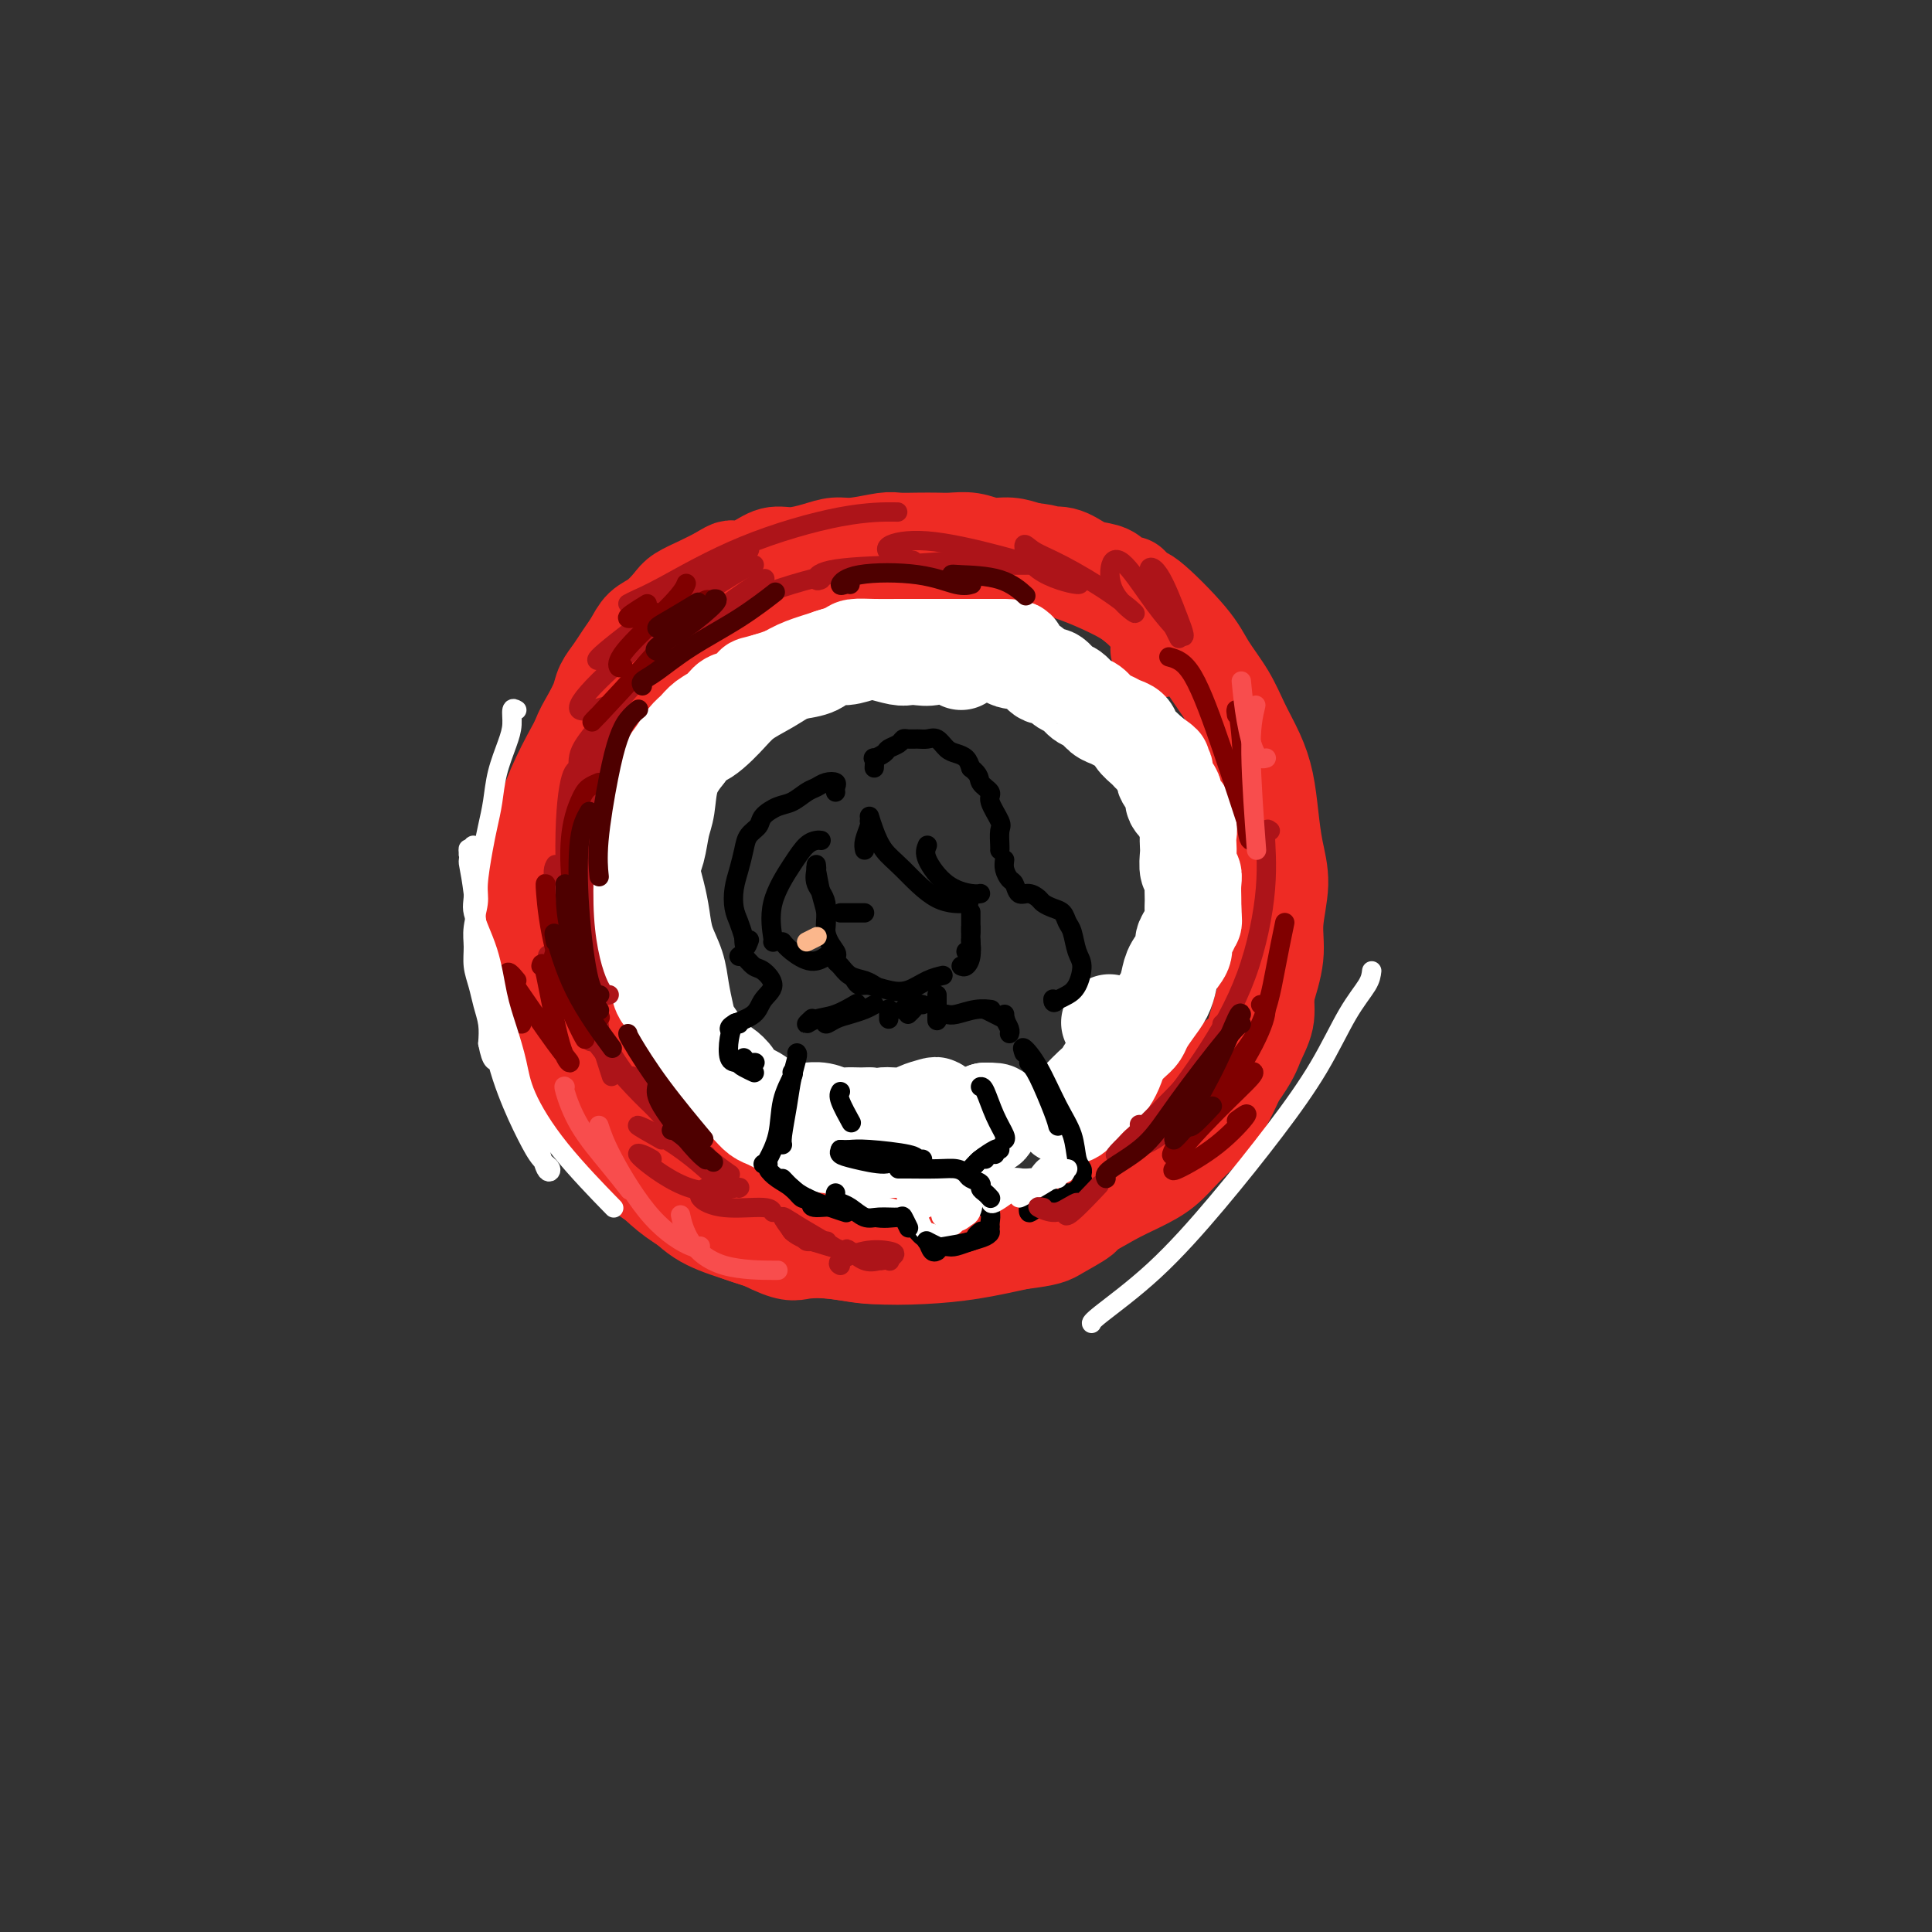 <svg viewBox='0 0 400 400' version='1.1' xmlns='http://www.w3.org/2000/svg' xmlns:xlink='http://www.w3.org/1999/xlink'><rect x="0" y="0" width="400" height="400" fill="#333333" stroke="none"/><g fill='none' stroke='rgb(238,43,36)' stroke-width='20' stroke-linecap='round' stroke-linejoin='round'><path d='M152,127c-0.804,-0.105 -1.608,-0.210 -2,0c-0.392,0.210 -0.373,0.734 -1,1c-0.627,0.266 -1.900,0.272 -3,1c-1.100,0.728 -2.027,2.178 -3,3c-0.973,0.822 -1.993,1.016 -3,2c-1.007,0.984 -2.001,2.757 -3,4c-0.999,1.243 -2.001,1.955 -3,3c-0.999,1.045 -1.993,2.424 -3,4c-1.007,1.576 -2.025,3.348 -3,5c-0.975,1.652 -1.908,3.185 -3,5c-1.092,1.815 -2.345,3.912 -3,6c-0.655,2.088 -0.712,4.168 -1,6c-0.288,1.832 -0.808,3.416 -1,5c-0.192,1.584 -0.055,3.167 0,5c0.055,1.833 0.027,3.917 0,6'/><path d='M120,183c-0.783,4.933 -0.240,3.267 0,4c0.240,0.733 0.177,3.866 0,6c-0.177,2.134 -0.468,3.269 0,5c0.468,1.731 1.696,4.057 2,6c0.304,1.943 -0.316,3.504 0,5c0.316,1.496 1.569,2.927 2,4c0.431,1.073 0.039,1.787 0,2c-0.039,0.213 0.274,-0.074 0,-1c-0.274,-0.926 -1.135,-2.490 -2,-4c-0.865,-1.510 -1.734,-2.966 -2,-5c-0.266,-2.034 0.072,-4.647 0,-7c-0.072,-2.353 -0.556,-4.445 -1,-7c-0.444,-2.555 -0.850,-5.572 -1,-8c-0.150,-2.428 -0.043,-4.265 0,-6c0.043,-1.735 0.021,-3.367 0,-5'/><path d='M118,172c-0.239,-5.827 0.162,-3.895 0,-4c-0.162,-0.105 -0.888,-2.247 -1,-4c-0.112,-1.753 0.389,-3.116 1,-5c0.611,-1.884 1.333,-4.289 2,-6c0.667,-1.711 1.281,-2.726 2,-4c0.719,-1.274 1.544,-2.805 2,-4c0.456,-1.195 0.544,-2.053 1,-3c0.456,-0.947 1.279,-1.982 2,-3c0.721,-1.018 1.338,-2.020 2,-3c0.662,-0.980 1.369,-1.939 2,-3c0.631,-1.061 1.186,-2.224 2,-3c0.814,-0.776 1.887,-1.167 3,-2c1.113,-0.833 2.268,-2.110 3,-3c0.732,-0.890 1.043,-1.393 2,-2c0.957,-0.607 2.559,-1.316 4,-2c1.441,-0.684 2.720,-1.342 4,-2'/><path d='M149,119c2.964,-1.901 2.375,-1.153 3,-1c0.625,0.153 2.463,-0.289 4,-1c1.537,-0.711 2.771,-1.692 4,-2c1.229,-0.308 2.451,0.057 4,0c1.549,-0.057 3.425,-0.537 5,-1c1.575,-0.463 2.850,-0.909 4,-1c1.150,-0.091 2.174,0.172 4,0c1.826,-0.172 4.455,-0.778 6,-1c1.545,-0.222 2.005,-0.061 3,0c0.995,0.061 2.523,0.020 4,0c1.477,-0.020 2.901,-0.020 4,0c1.099,0.020 1.872,0.061 3,0c1.128,-0.061 2.612,-0.222 4,0c1.388,0.222 2.681,0.829 4,1c1.319,0.171 2.662,-0.094 4,0c1.338,0.094 2.669,0.547 4,1'/><path d='M213,114c5.420,0.565 3.970,0.976 4,1c0.030,0.024 1.540,-0.340 3,0c1.460,0.340 2.870,1.383 4,2c1.130,0.617 1.980,0.806 3,1c1.020,0.194 2.210,0.392 3,1c0.790,0.608 1.181,1.627 2,2c0.819,0.373 2.067,0.100 2,0c-0.067,-0.100 -1.448,-0.029 -2,0c-0.552,0.029 -0.276,0.014 0,0'/><path d='M150,128c-0.144,-0.242 -0.289,-0.484 0,-1c0.289,-0.516 1.010,-1.305 2,-2c0.990,-0.695 2.249,-1.295 4,-2c1.751,-0.705 3.993,-1.516 6,-2c2.007,-0.484 3.780,-0.641 6,-1c2.220,-0.359 4.886,-0.919 7,-1c2.114,-0.081 3.676,0.317 6,0c2.324,-0.317 5.410,-1.351 8,-2c2.590,-0.649 4.682,-0.915 7,-1c2.318,-0.085 4.860,0.011 7,0c2.140,-0.011 3.878,-0.128 6,0c2.122,0.128 4.629,0.501 7,1c2.371,0.499 4.604,1.123 7,2c2.396,0.877 4.953,2.005 7,3c2.047,0.995 3.585,1.856 5,3c1.415,1.144 2.708,2.572 4,4'/><path d='M239,129c1.622,2.200 1.178,4.200 1,5c-0.178,0.800 -0.089,0.400 0,0'/><path d='M125,225c-0.120,0.037 -0.241,0.075 0,0c0.241,-0.075 0.842,-0.262 1,0c0.158,0.262 -0.128,0.972 0,2c0.128,1.028 0.671,2.375 1,4c0.329,1.625 0.445,3.530 1,5c0.555,1.470 1.548,2.505 3,4c1.452,1.495 3.364,3.451 5,5c1.636,1.549 2.995,2.691 5,4c2.005,1.309 4.657,2.785 7,4c2.343,1.215 4.377,2.168 7,3c2.623,0.832 5.835,1.541 9,2c3.165,0.459 6.282,0.667 9,1c2.718,0.333 5.038,0.790 8,1c2.962,0.210 6.567,0.172 10,0c3.433,-0.172 6.695,-0.478 10,-1c3.305,-0.522 6.652,-1.261 10,-2'/><path d='M211,257c6.150,-0.751 6.525,-1.129 8,-2c1.475,-0.871 4.051,-2.234 5,-3c0.949,-0.766 0.271,-0.933 0,-1c-0.271,-0.067 -0.136,-0.033 0,0'/><path d='M235,125c0.414,-0.218 0.827,-0.437 1,-1c0.173,-0.563 0.104,-1.471 2,0c1.896,1.471 5.757,5.323 8,8c2.243,2.677 2.867,4.181 4,6c1.133,1.819 2.776,3.954 4,6c1.224,2.046 2.029,4.001 3,6c0.971,1.999 2.107,4.040 3,6c0.893,1.960 1.541,3.839 2,6c0.459,2.161 0.727,4.606 1,7c0.273,2.394 0.551,4.739 1,7c0.449,2.261 1.071,4.437 1,7c-0.071,2.563 -0.833,5.512 -1,8c-0.167,2.488 0.263,4.516 0,7c-0.263,2.484 -1.218,5.424 -2,8c-0.782,2.576 -1.391,4.788 -2,7'/><path d='M260,213c-1.505,5.712 -2.767,4.993 -4,6c-1.233,1.007 -2.436,3.739 -4,6c-1.564,2.261 -3.491,4.049 -5,6c-1.509,1.951 -2.602,4.063 -4,6c-1.398,1.937 -3.100,3.699 -5,5c-1.900,1.301 -3.997,2.142 -6,3c-2.003,0.858 -3.912,1.733 -6,3c-2.088,1.267 -4.357,2.925 -7,4c-2.643,1.075 -5.662,1.567 -8,2c-2.338,0.433 -3.996,0.807 -6,1c-2.004,0.193 -4.355,0.204 -7,0c-2.645,-0.204 -5.585,-0.622 -8,-1c-2.415,-0.378 -4.304,-0.717 -6,-1c-1.696,-0.283 -3.199,-0.509 -5,-1c-1.801,-0.491 -3.901,-1.245 -6,-2'/><path d='M173,250c-4.555,-0.965 -3.441,-0.878 -4,-1c-0.559,-0.122 -2.789,-0.453 -5,-1c-2.211,-0.547 -4.404,-1.310 -6,-2c-1.596,-0.690 -2.597,-1.308 -4,-2c-1.403,-0.692 -3.208,-1.458 -5,-2c-1.792,-0.542 -3.570,-0.861 -5,-1c-1.430,-0.139 -2.511,-0.097 -4,-1c-1.489,-0.903 -3.385,-2.750 -5,-4c-1.615,-1.250 -2.949,-1.902 -4,-3c-1.051,-1.098 -1.819,-2.643 -3,-4c-1.181,-1.357 -2.775,-2.525 -4,-4c-1.225,-1.475 -2.080,-3.257 -3,-5c-0.920,-1.743 -1.907,-3.447 -3,-5c-1.093,-1.553 -2.294,-2.957 -3,-5c-0.706,-2.043 -0.916,-4.727 -1,-7c-0.084,-2.273 -0.042,-4.137 0,-6'/><path d='M114,197c0.037,-3.544 0.630,-5.905 1,-8c0.370,-2.095 0.516,-3.925 1,-6c0.484,-2.075 1.307,-4.396 2,-7c0.693,-2.604 1.258,-5.492 2,-8c0.742,-2.508 1.661,-4.637 2,-7c0.339,-2.363 0.097,-4.961 0,-6c-0.097,-1.039 -0.048,-0.520 0,0'/><path d='M125,145c-0.493,0.664 -0.986,1.327 -2,3c-1.014,1.673 -2.550,4.354 -4,7c-1.450,2.646 -2.814,5.257 -4,8c-1.186,2.743 -2.194,5.617 -3,9c-0.806,3.383 -1.409,7.276 -2,11c-0.591,3.724 -1.170,7.278 -1,11c0.170,3.722 1.091,7.610 2,11c0.909,3.390 1.808,6.282 3,9c1.192,2.718 2.677,5.261 4,8c1.323,2.739 2.483,5.675 4,8c1.517,2.325 3.391,4.041 5,6c1.609,1.959 2.953,4.163 5,6c2.047,1.837 4.796,3.307 7,5c2.204,1.693 3.863,3.610 6,5c2.137,1.390 4.754,2.254 7,3c2.246,0.746 4.123,1.373 6,2'/><path d='M158,257c5.513,2.793 6.294,2.276 8,2c1.706,-0.276 4.336,-0.311 7,0c2.664,0.311 5.361,0.968 8,1c2.639,0.032 5.219,-0.563 8,-1c2.781,-0.437 5.765,-0.717 8,-1c2.235,-0.283 3.723,-0.568 6,-1c2.277,-0.432 5.343,-1.011 8,-2c2.657,-0.989 4.906,-2.389 7,-3c2.094,-0.611 4.033,-0.435 6,-1c1.967,-0.565 3.961,-1.872 6,-3c2.039,-1.128 4.125,-2.078 6,-3c1.875,-0.922 3.541,-1.816 5,-3c1.459,-1.184 2.711,-2.658 4,-4c1.289,-1.342 2.616,-2.554 4,-4c1.384,-1.446 2.824,-3.128 4,-5c1.176,-1.872 2.088,-3.936 3,-6'/><path d='M256,223c3.104,-4.284 3.364,-5.495 4,-7c0.636,-1.505 1.648,-3.304 2,-5c0.352,-1.696 0.043,-3.290 0,-7c-0.043,-3.710 0.181,-9.537 0,-13c-0.181,-3.463 -0.766,-4.561 -1,-5c-0.234,-0.439 -0.117,-0.220 0,0'/></g>
<g fill='none' stroke='rgb(255,255,255)' stroke-width='20' stroke-linecap='round' stroke-linejoin='round'><path d='M199,137c-0.464,-0.461 -0.929,-0.922 -1,-1c-0.071,-0.078 0.251,0.228 0,0c-0.251,-0.228 -1.077,-0.988 -2,-1c-0.923,-0.012 -1.945,0.725 -3,1c-1.055,0.275 -2.143,0.087 -3,0c-0.857,-0.087 -1.482,-0.071 -2,0c-0.518,0.071 -0.929,0.199 -2,0c-1.071,-0.199 -2.803,-0.726 -4,-1c-1.197,-0.274 -1.860,-0.295 -3,0c-1.140,0.295 -2.755,0.905 -4,1c-1.245,0.095 -2.118,-0.325 -3,0c-0.882,0.325 -1.772,1.396 -3,2c-1.228,0.604 -2.792,0.739 -4,1c-1.208,0.261 -2.059,0.646 -3,1c-0.941,0.354 -1.970,0.677 -3,1'/><path d='M159,141c-3.695,1.043 -2.933,0.649 -3,1c-0.067,0.351 -0.962,1.445 -2,2c-1.038,0.555 -2.217,0.571 -3,1c-0.783,0.429 -1.168,1.273 -2,2c-0.832,0.727 -2.111,1.338 -3,2c-0.889,0.662 -1.389,1.373 -2,2c-0.611,0.627 -1.334,1.168 -2,2c-0.666,0.832 -1.274,1.955 -2,3c-0.726,1.045 -1.571,2.012 -2,3c-0.429,0.988 -0.443,1.997 -1,3c-0.557,1.003 -1.655,2.001 -2,3c-0.345,0.999 0.065,2.000 0,3c-0.065,1.000 -0.605,2.000 -1,3c-0.395,1.000 -0.645,2.000 -1,3c-0.355,1.000 -0.816,2.000 -1,3c-0.184,1.000 -0.092,2.000 0,3'/><path d='M132,180c-1.546,4.713 -0.411,2.996 0,3c0.411,0.004 0.099,1.728 0,3c-0.099,1.272 0.015,2.092 0,3c-0.015,0.908 -0.158,1.905 0,3c0.158,1.095 0.619,2.289 1,3c0.381,0.711 0.683,0.939 1,2c0.317,1.061 0.648,2.956 1,4c0.352,1.044 0.723,1.238 1,2c0.277,0.762 0.459,2.091 1,3c0.541,0.909 1.440,1.398 2,2c0.560,0.602 0.779,1.317 1,2c0.221,0.683 0.443,1.335 1,2c0.557,0.665 1.448,1.343 2,2c0.552,0.657 0.764,1.292 1,2c0.236,0.708 0.496,1.488 1,2c0.504,0.512 1.252,0.756 2,1'/><path d='M147,219c2.279,3.262 1.976,2.419 2,2c0.024,-0.419 0.375,-0.412 1,0c0.625,0.412 1.523,1.228 2,2c0.477,0.772 0.533,1.498 1,2c0.467,0.502 1.347,0.779 2,1c0.653,0.221 1.081,0.385 2,1c0.919,0.615 2.328,1.682 3,2c0.672,0.318 0.605,-0.112 1,0c0.395,0.112 1.250,0.766 2,1c0.750,0.234 1.393,0.049 2,0c0.607,-0.049 1.177,0.040 2,0c0.823,-0.040 1.897,-0.207 3,0c1.103,0.207 2.234,0.787 3,1c0.766,0.213 1.168,0.057 2,0c0.832,-0.057 2.095,-0.016 3,0c0.905,0.016 1.453,0.008 2,0'/><path d='M180,231c3.695,0.313 2.934,0.094 3,0c0.066,-0.094 0.959,-0.065 2,0c1.041,0.065 2.229,0.164 3,0c0.771,-0.164 1.127,-0.591 2,-1c0.873,-0.409 2.265,-0.800 3,-1c0.735,-0.200 0.812,-0.210 1,0c0.188,0.210 0.487,0.641 0,1c-0.487,0.359 -1.761,0.646 -2,1c-0.239,0.354 0.558,0.775 1,1c0.442,0.225 0.530,0.254 1,0c0.470,-0.254 1.322,-0.790 2,-1c0.678,-0.210 1.183,-0.095 2,0c0.817,0.095 1.948,0.170 3,0c1.052,-0.170 2.026,-0.585 3,-1'/><path d='M204,230c3.911,-0.038 1.687,0.367 1,1c-0.687,0.633 0.163,1.494 0,2c-0.163,0.506 -1.338,0.657 -2,1c-0.662,0.343 -0.812,0.876 -1,1c-0.188,0.124 -0.413,-0.163 -1,0c-0.587,0.163 -1.536,0.776 -2,1c-0.464,0.224 -0.442,0.059 -1,0c-0.558,-0.059 -1.697,-0.013 -2,0c-0.303,0.013 0.231,-0.007 0,0c-0.231,0.007 -1.227,0.040 -2,0c-0.773,-0.040 -1.323,-0.154 -2,0c-0.677,0.154 -1.480,0.577 -2,1c-0.520,0.423 -0.758,0.845 -1,1c-0.242,0.155 -0.488,0.042 -1,0c-0.512,-0.042 -1.289,-0.012 -2,0c-0.711,0.012 -1.355,0.006 -2,0'/><path d='M184,238c-3.368,0.463 -2.789,0.120 -3,0c-0.211,-0.120 -1.211,-0.017 -2,0c-0.789,0.017 -1.366,-0.052 -2,0c-0.634,0.052 -1.323,0.225 -2,0c-0.677,-0.225 -1.341,-0.848 -2,-1c-0.659,-0.152 -1.313,0.166 -2,0c-0.687,-0.166 -1.405,-0.818 -2,-1c-0.595,-0.182 -1.065,0.106 -2,0c-0.935,-0.106 -2.333,-0.605 -3,-1c-0.667,-0.395 -0.601,-0.686 -1,-1c-0.399,-0.314 -1.262,-0.650 -2,-1c-0.738,-0.350 -1.350,-0.712 -2,-1c-0.650,-0.288 -1.339,-0.500 -2,-1c-0.661,-0.500 -1.293,-1.289 -2,-2c-0.707,-0.711 -1.488,-1.346 -2,-2c-0.512,-0.654 -0.756,-1.327 -1,-2'/><path d='M152,225c-2.152,-1.795 -1.532,-1.283 -2,-2c-0.468,-0.717 -2.023,-2.662 -3,-4c-0.977,-1.338 -1.374,-2.068 -2,-3c-0.626,-0.932 -1.481,-2.065 -2,-3c-0.519,-0.935 -0.702,-1.673 -1,-3c-0.298,-1.327 -0.709,-3.242 -1,-5c-0.291,-1.758 -0.461,-3.359 -1,-5c-0.539,-1.641 -1.448,-3.322 -2,-5c-0.552,-1.678 -0.748,-3.352 -1,-5c-0.252,-1.648 -0.562,-3.271 -1,-5c-0.438,-1.729 -1.006,-3.564 -1,-5c0.006,-1.436 0.584,-2.473 1,-4c0.416,-1.527 0.668,-3.543 1,-5c0.332,-1.457 0.743,-2.354 1,-4c0.257,-1.646 0.359,-4.042 1,-6c0.641,-1.958 1.820,-3.479 3,-5'/><path d='M142,156c1.507,-4.205 1.774,-2.716 3,-3c1.226,-0.284 3.410,-2.341 5,-4c1.590,-1.659 2.587,-2.920 4,-4c1.413,-1.080 3.241,-1.978 5,-3c1.759,-1.022 3.449,-2.169 5,-3c1.551,-0.831 2.963,-1.347 5,-2c2.037,-0.653 4.698,-1.443 6,-2c1.302,-0.557 1.244,-0.881 2,-1c0.756,-0.119 2.326,-0.032 4,0c1.674,0.032 3.453,0.009 5,0c1.547,-0.009 2.864,-0.002 4,0c1.136,0.002 2.092,0.001 3,0c0.908,-0.001 1.769,-0.000 3,0c1.231,0.000 2.831,0.000 4,0c1.169,-0.000 1.905,-0.000 3,0c1.095,0.000 2.547,0.000 4,0'/><path d='M207,134c6.252,-0.065 2.883,1.273 2,2c-0.883,0.727 0.722,0.843 2,1c1.278,0.157 2.229,0.356 3,1c0.771,0.644 1.361,1.735 2,2c0.639,0.265 1.326,-0.295 2,0c0.674,0.295 1.335,1.445 2,2c0.665,0.555 1.333,0.516 2,1c0.667,0.484 1.333,1.492 2,2c0.667,0.508 1.334,0.517 2,1c0.666,0.483 1.329,1.442 2,2c0.671,0.558 1.349,0.717 2,1c0.651,0.283 1.274,0.692 2,1c0.726,0.308 1.555,0.516 2,1c0.445,0.484 0.504,1.246 1,2c0.496,0.754 1.427,1.501 2,2c0.573,0.499 0.786,0.749 1,1'/><path d='M238,156c4.891,3.530 1.620,1.354 1,1c-0.620,-0.354 1.411,1.113 2,2c0.589,0.887 -0.264,1.192 0,2c0.264,0.808 1.644,2.117 2,3c0.356,0.883 -0.311,1.339 0,2c0.311,0.661 1.600,1.528 2,2c0.400,0.472 -0.089,0.548 0,1c0.089,0.452 0.755,1.281 1,2c0.245,0.719 0.069,1.330 0,2c-0.069,0.670 -0.033,1.400 0,2c0.033,0.600 0.061,1.070 0,2c-0.061,0.930 -0.213,2.318 0,3c0.213,0.682 0.789,0.657 1,1c0.211,0.343 0.057,1.054 0,2c-0.057,0.946 -0.016,2.127 0,3c0.016,0.873 0.008,1.436 0,2'/><path d='M247,188c0.197,3.215 0.190,2.751 0,3c-0.190,0.249 -0.562,1.210 -1,2c-0.438,0.790 -0.943,1.408 -1,2c-0.057,0.592 0.333,1.158 0,2c-0.333,0.842 -1.388,1.958 -2,3c-0.612,1.042 -0.779,2.009 -1,3c-0.221,0.991 -0.494,2.007 -1,3c-0.506,0.993 -1.245,1.963 -2,3c-0.755,1.037 -1.525,2.140 -2,3c-0.475,0.860 -0.655,1.476 -1,2c-0.345,0.524 -0.856,0.956 -2,2c-1.144,1.044 -2.923,2.700 -4,4c-1.077,1.300 -1.454,2.245 -2,3c-0.546,0.755 -1.262,1.319 -2,2c-0.738,0.681 -1.496,1.480 -2,2c-0.504,0.520 -0.752,0.760 -1,1'/><path d='M223,228c-2.974,3.584 -1.408,1.544 -1,1c0.408,-0.544 -0.341,0.408 -1,1c-0.659,0.592 -1.229,0.822 -1,1c0.229,0.178 1.258,0.302 2,0c0.742,-0.302 1.197,-1.031 2,-2c0.803,-0.969 1.956,-2.180 3,-3c1.044,-0.820 1.981,-1.251 3,-3c1.019,-1.749 2.121,-4.817 2,-7c-0.121,-2.183 -1.463,-3.481 -2,-4c-0.537,-0.519 -0.268,-0.260 0,0'/></g>
<g fill='none' stroke='rgb(0,0,0)' stroke-width='4' stroke-linecap='round' stroke-linejoin='round'><path d='M169,179c0.022,0.548 0.044,1.097 0,1c-0.044,-0.097 -0.156,-0.838 0,0c0.156,0.838 0.578,3.256 1,5c0.422,1.744 0.844,2.816 1,4c0.156,1.184 0.044,2.481 0,3c-0.044,0.519 -0.022,0.259 0,0'/><path d='M169,180c0.065,-0.259 0.130,-0.518 0,0c-0.130,0.518 -0.455,1.813 0,3c0.455,1.187 1.691,2.266 2,4c0.309,1.734 -0.309,4.125 0,6c0.309,1.875 1.545,3.236 2,4c0.455,0.764 0.130,0.933 0,1c-0.130,0.067 -0.065,0.034 0,0'/><path d='M173,198c-0.073,0.364 -0.145,0.728 0,1c0.145,0.272 0.509,0.451 1,1c0.491,0.549 1.111,1.467 2,2c0.889,0.533 2.047,0.682 3,1c0.953,0.318 1.701,0.805 2,1c0.299,0.195 0.150,0.097 0,0'/><path d='M177,203c0.292,0.449 0.584,0.898 1,1c0.416,0.102 0.956,-0.145 2,0c1.044,0.145 2.592,0.680 4,1c1.408,0.320 2.676,0.426 4,0c1.324,-0.426 2.703,-1.384 4,-2c1.297,-0.616 2.514,-0.890 3,-1c0.486,-0.110 0.243,-0.055 0,0'/><path d='M199,200c0.310,0.137 0.619,0.274 1,0c0.381,-0.274 0.833,-0.958 1,-2c0.167,-1.042 0.048,-2.440 0,-3c-0.048,-0.560 -0.024,-0.280 0,0'/><path d='M200,197c0.423,0.174 0.845,0.348 1,0c0.155,-0.348 0.041,-1.217 0,-2c-0.041,-0.783 -0.011,-1.480 0,-2c0.011,-0.520 0.003,-0.863 0,-1c-0.003,-0.137 -0.002,-0.069 0,0'/><path d='M201,193c0.000,-0.622 0.000,-1.244 0,-2c0.000,-0.756 -0.000,-1.644 0,-2c0.000,-0.356 0.000,-0.178 0,0'/><path d='M194,207c0.000,-0.560 0.000,-1.119 0,-1c0.000,0.119 0.000,0.917 0,2c0.000,1.083 0.000,2.452 0,3c-0.000,0.548 0.000,0.274 0,0'/><path d='M184,209c0.000,-0.083 0.000,-0.167 0,0c0.000,0.167 0.000,0.583 0,1c0.000,0.417 0.000,0.833 0,1c0.000,0.167 0.000,0.083 0,0'/><path d='M191,208c-0.339,-0.083 -0.679,-0.167 -1,0c-0.321,0.167 -0.625,0.583 -1,1c-0.375,0.417 -0.821,0.833 -1,1c-0.179,0.167 -0.089,0.083 0,0'/><path d='M188,208c0.111,-0.111 0.222,-0.222 0,0c-0.222,0.222 -0.778,0.778 -1,1c-0.222,0.222 -0.111,0.111 0,0'/><path d='M181,208c-0.580,0.329 -1.161,0.659 -2,1c-0.839,0.341 -1.938,0.694 -3,1c-1.062,0.306 -2.089,0.567 -3,1c-0.911,0.433 -1.707,1.040 -2,1c-0.293,-0.040 -0.084,-0.726 0,-1c0.084,-0.274 0.042,-0.137 0,0'/><path d='M177,208c0.350,-0.206 0.700,-0.413 0,0c-0.700,0.413 -2.450,1.445 -4,2c-1.550,0.555 -2.900,0.633 -4,1c-1.100,0.367 -1.950,1.022 -2,1c-0.050,-0.022 0.700,-0.721 1,-1c0.300,-0.279 0.150,-0.140 0,0'/><path d='M196,210c0.482,0.113 0.964,0.226 2,0c1.036,-0.226 2.625,-0.792 4,-1c1.375,-0.208 2.536,-0.060 3,0c0.464,0.060 0.232,0.030 0,0'/><path d='M204,209c0.622,0.311 1.244,0.622 2,1c0.756,0.378 1.644,0.822 2,1c0.356,0.178 0.178,0.089 0,0'/><path d='M208,210c-0.113,0.226 -0.226,0.452 0,1c0.226,0.548 0.792,1.417 1,2c0.208,0.583 0.060,0.881 0,1c-0.060,0.119 -0.030,0.060 0,0'/><path d='M165,218c0.091,0.107 0.182,0.215 0,1c-0.182,0.785 -0.637,2.249 -1,4c-0.363,1.751 -0.633,3.789 -1,6c-0.367,2.211 -0.829,4.595 -1,6c-0.171,1.405 -0.049,1.830 0,2c0.049,0.170 0.024,0.085 0,0'/><path d='M164,222c0.212,0.029 0.424,0.057 0,1c-0.424,0.943 -1.485,2.799 -2,5c-0.515,2.201 -0.485,4.746 -1,7c-0.515,2.254 -1.576,4.215 -2,5c-0.424,0.785 -0.212,0.392 0,0'/><path d='M158,241c0.463,-0.064 0.925,-0.129 1,0c0.075,0.129 -0.239,0.451 0,1c0.239,0.549 1.031,1.324 2,2c0.969,0.676 2.115,1.253 3,2c0.885,0.747 1.507,1.663 2,2c0.493,0.337 0.855,0.096 1,0c0.145,-0.096 0.072,-0.048 0,0'/><path d='M162,244c0.633,0.671 1.266,1.343 2,2c0.734,0.657 1.568,1.300 3,2c1.432,0.700 3.463,1.458 5,2c1.537,0.542 2.582,0.869 3,1c0.418,0.131 0.209,0.065 0,0'/><path d='M168,249c-0.111,0.483 -0.222,0.967 1,1c1.222,0.033 3.778,-0.383 6,0c2.222,0.383 4.111,1.567 6,2c1.889,0.433 3.778,0.117 5,0c1.222,-0.117 1.778,-0.033 2,0c0.222,0.033 0.111,0.017 0,0'/><path d='M190,255c0.332,0.370 0.663,0.740 1,1c0.337,0.260 0.678,0.410 1,1c0.322,0.590 0.625,1.620 1,2c0.375,0.380 0.821,0.108 1,0c0.179,-0.108 0.089,-0.054 0,0'/><path d='M194,257c0.688,0.398 1.376,0.797 2,1c0.624,0.203 1.183,0.212 2,0c0.817,-0.212 1.893,-0.645 3,-1c1.107,-0.355 2.245,-0.631 3,-1c0.755,-0.369 1.126,-0.830 1,-1c-0.126,-0.170 -0.750,-0.049 -1,0c-0.250,0.049 -0.125,0.024 0,0'/><path d='M205,254c-0.030,-0.226 -0.060,-0.452 0,-1c0.060,-0.548 0.208,-1.417 0,-2c-0.208,-0.583 -0.774,-0.881 -1,-1c-0.226,-0.119 -0.113,-0.060 0,0'/><path d='M205,250c-0.422,-0.311 -0.844,-0.622 -1,-1c-0.156,-0.378 -0.044,-0.822 0,-1c0.044,-0.178 0.022,-0.089 0,0'/><path d='M213,220c0.536,0.565 1.071,1.131 2,3c0.929,1.869 2.250,5.042 3,7c0.750,1.958 0.929,2.702 1,3c0.071,0.298 0.036,0.149 0,0'/><path d='M212,218c-0.241,-0.672 -0.482,-1.344 0,-1c0.482,0.344 1.688,1.703 3,4c1.312,2.297 2.730,5.533 4,8c1.270,2.467 2.393,4.164 3,6c0.607,1.836 0.699,3.812 1,5c0.301,1.188 0.812,1.589 1,2c0.188,0.411 0.054,0.832 0,1c-0.054,0.168 -0.027,0.084 0,0'/><path d='M224,244c0.123,0.244 0.246,0.489 0,1c-0.246,0.511 -0.861,1.289 -2,2c-1.139,0.711 -2.802,1.353 -4,2c-1.198,0.647 -1.929,1.297 -2,1c-0.071,-0.297 0.519,-1.542 1,-2c0.481,-0.458 0.852,-0.131 1,0c0.148,0.131 0.074,0.065 0,0'/><path d='M221,247c0.083,0.242 0.166,0.485 -1,1c-1.166,0.515 -3.581,1.303 -5,2c-1.419,0.697 -1.844,1.303 -2,1c-0.156,-0.303 -0.045,-1.515 0,-2c0.045,-0.485 0.022,-0.242 0,0'/></g>
<g fill='none' stroke='rgb(255,255,255)' stroke-width='4' stroke-linecap='round' stroke-linejoin='round'><path d='M177,248c0.691,0.302 1.382,0.603 2,1c0.618,0.397 1.162,0.888 2,1c0.838,0.112 1.971,-0.155 3,0c1.029,0.155 1.953,0.734 3,1c1.047,0.266 2.218,0.221 3,0c0.782,-0.221 1.174,-0.618 2,-1c0.826,-0.382 2.084,-0.749 3,-1c0.916,-0.251 1.488,-0.388 2,-1c0.512,-0.612 0.962,-1.701 1,-2c0.038,-0.299 -0.338,0.191 -1,1c-0.662,0.809 -1.610,1.939 -2,3c-0.390,1.061 -0.220,2.055 0,2c0.220,-0.055 0.492,-1.159 1,-2c0.508,-0.841 1.254,-1.421 2,-2'/><path d='M198,248c1.444,0.079 -0.447,1.778 -1,3c-0.553,1.222 0.233,1.969 1,2c0.767,0.031 1.517,-0.655 2,-1c0.483,-0.345 0.699,-0.351 1,-1c0.301,-0.649 0.686,-1.941 0,-2c-0.686,-0.059 -2.445,1.116 -3,2c-0.555,0.884 0.093,1.476 0,2c-0.093,0.524 -0.926,0.978 -1,1c-0.074,0.022 0.611,-0.390 1,-1c0.389,-0.610 0.483,-1.420 0,-1c-0.483,0.420 -1.544,2.068 -2,3c-0.456,0.932 -0.308,1.147 -1,1c-0.692,-0.147 -2.225,-0.655 -3,-1c-0.775,-0.345 -0.793,-0.527 -1,-1c-0.207,-0.473 -0.604,-1.236 -1,-2'/><path d='M190,252c-0.797,-0.793 -0.288,-0.776 0,-1c0.288,-0.224 0.355,-0.691 1,-1c0.645,-0.309 1.869,-0.462 3,-1c1.131,-0.538 2.170,-1.461 4,-2c1.830,-0.539 4.453,-0.696 6,-1c1.547,-0.304 2.019,-0.757 2,-1c-0.019,-0.243 -0.528,-0.275 -2,0c-1.472,0.275 -3.905,0.859 -6,1c-2.095,0.141 -3.851,-0.160 -5,0c-1.149,0.160 -1.690,0.782 -2,1c-0.310,0.218 -0.390,0.034 0,0c0.390,-0.034 1.249,0.084 3,0c1.751,-0.084 4.395,-0.369 7,-1c2.605,-0.631 5.173,-1.609 7,-2c1.827,-0.391 2.914,-0.196 4,0'/><path d='M212,244c3.139,-0.301 1.486,-0.055 1,0c-0.486,0.055 0.194,-0.083 0,0c-0.194,0.083 -1.261,0.386 -2,1c-0.739,0.614 -1.149,1.539 -2,2c-0.851,0.461 -2.143,0.457 -3,1c-0.857,0.543 -1.278,1.634 0,1c1.278,-0.634 4.257,-2.994 6,-4c1.743,-1.006 2.252,-0.658 3,-1c0.748,-0.342 1.734,-1.375 2,-2c0.266,-0.625 -0.190,-0.842 -1,0c-0.810,0.842 -1.974,2.743 -3,4c-1.026,1.257 -1.913,1.870 -2,2c-0.087,0.130 0.626,-0.223 2,-1c1.374,-0.777 3.408,-1.978 5,-3c1.592,-1.022 2.740,-1.863 3,-2c0.260,-0.137 -0.370,0.432 -1,1'/><path d='M220,243c1.648,-0.547 -1.234,0.585 -2,1c-0.766,0.415 0.582,0.111 1,0c0.418,-0.111 -0.094,-0.030 -1,0c-0.906,0.030 -2.205,0.008 -4,0c-1.795,-0.008 -4.084,-0.002 -5,0c-0.916,0.002 -0.458,0.001 0,0'/><path d='M194,246c-0.390,-0.224 -0.780,-0.447 -2,0c-1.220,0.447 -3.269,1.566 -4,2c-0.731,0.434 -0.143,0.183 0,0c0.143,-0.183 -0.157,-0.296 0,0c0.157,0.296 0.773,1.003 1,1c0.227,-0.003 0.065,-0.715 0,-1c-0.065,-0.285 -0.032,-0.142 0,0'/></g>
<g fill='none' stroke='rgb(0,0,0)' stroke-width='4' stroke-linecap='round' stroke-linejoin='round'><path d='M173,247c-0.073,0.323 -0.145,0.647 0,1c0.145,0.353 0.508,0.736 1,1c0.492,0.264 1.111,0.408 2,1c0.889,0.592 2.046,1.630 3,2c0.954,0.370 1.706,0.072 3,0c1.294,-0.072 3.130,0.084 4,0c0.870,-0.084 0.773,-0.407 1,0c0.227,0.407 0.779,1.545 1,2c0.221,0.455 0.110,0.228 0,0'/><path d='M192,257c0.055,0.029 0.110,0.057 0,0c-0.110,-0.057 -0.384,-0.200 0,0c0.384,0.200 1.427,0.743 2,1c0.573,0.257 0.676,0.226 2,0c1.324,-0.226 3.870,-0.648 5,-1c1.130,-0.352 0.843,-0.633 1,-1c0.157,-0.367 0.759,-0.819 1,-1c0.241,-0.181 0.120,-0.090 0,0'/><path d='M205,248c0.079,0.089 0.158,0.179 0,0c-0.158,-0.179 -0.552,-0.625 -1,-1c-0.448,-0.375 -0.948,-0.679 -1,-1c-0.052,-0.321 0.344,-0.660 0,-1c-0.344,-0.340 -1.430,-0.679 -2,-1c-0.570,-0.321 -0.626,-0.622 -1,-1c-0.374,-0.378 -1.067,-0.833 -2,-1c-0.933,-0.167 -2.106,-0.045 -4,0c-1.894,0.045 -4.510,0.012 -6,0c-1.490,-0.012 -1.854,-0.003 -2,0c-0.146,0.003 -0.073,0.002 0,0'/><path d='M174,238c0.621,0.022 1.242,0.044 2,0c0.758,-0.044 1.653,-0.156 4,0c2.347,0.156 6.144,0.578 8,1c1.856,0.422 1.769,0.844 2,1c0.231,0.156 0.780,0.044 1,0c0.220,-0.044 0.110,-0.022 0,0'/><path d='M174,238c-0.174,0.348 -0.348,0.695 0,1c0.348,0.305 1.217,0.566 3,1c1.783,0.434 4.480,1.040 6,1c1.520,-0.040 1.863,-0.726 2,-1c0.137,-0.274 0.069,-0.137 0,0'/><path d='M174,226c-0.222,0.400 -0.444,0.800 0,2c0.444,1.200 1.556,3.200 2,4c0.444,0.800 0.222,0.400 0,0'/><path d='M203,225c0.257,-0.030 0.514,-0.061 1,1c0.486,1.061 1.203,3.212 2,5c0.797,1.788 1.676,3.212 2,4c0.324,0.788 0.093,0.939 0,1c-0.093,0.061 -0.046,0.030 0,0'/><path d='M207,238c-0.119,-0.188 -0.238,-0.376 -1,0c-0.762,0.376 -2.165,1.316 -3,2c-0.835,0.684 -1.100,1.111 -1,1c0.100,-0.111 0.565,-0.761 1,-1c0.435,-0.239 0.838,-0.068 1,0c0.162,0.068 0.081,0.034 0,0'/><path d='M206,239c-0.265,-0.045 -0.530,-0.089 -1,0c-0.470,0.089 -1.147,0.313 -2,1c-0.853,0.687 -1.884,1.839 -2,2c-0.116,0.161 0.681,-0.668 1,-1c0.319,-0.332 0.159,-0.166 0,0'/><path d='M179,176c-0.113,-0.536 -0.226,-1.071 0,-2c0.226,-0.929 0.792,-2.250 1,-3c0.208,-0.750 0.060,-0.929 0,-1c-0.060,-0.071 -0.030,-0.036 0,0'/><path d='M180,169c0.274,0.890 0.547,1.779 1,3c0.453,1.221 1.085,2.772 2,4c0.915,1.228 2.111,2.133 4,4c1.889,1.867 4.470,4.695 7,6c2.530,1.305 5.009,1.087 6,1c0.991,-0.087 0.496,-0.044 0,0'/><path d='M192,175c-0.317,0.762 -0.635,1.525 0,3c0.635,1.475 2.222,3.663 4,5c1.778,1.337 3.748,1.821 5,2c1.252,0.179 1.786,0.051 2,0c0.214,-0.051 0.107,-0.026 0,0'/><path d='M170,174c-0.255,-0.042 -0.509,-0.085 -1,0c-0.491,0.085 -1.217,0.296 -2,1c-0.783,0.704 -1.621,1.901 -3,4c-1.379,2.099 -3.297,5.099 -4,8c-0.703,2.901 -0.189,5.704 0,7c0.189,1.296 0.054,1.085 0,1c-0.054,-0.085 -0.027,-0.042 0,0'/><path d='M162,195c0.482,0.589 0.964,1.179 2,2c1.036,0.821 2.625,1.875 4,2c1.375,0.125 2.536,-0.679 3,-1c0.464,-0.321 0.232,-0.161 0,0'/><path d='M181,159c0.056,-0.869 0.113,-1.738 0,-2c-0.113,-0.262 -0.395,0.084 0,0c0.395,-0.084 1.467,-0.597 2,-1c0.533,-0.403 0.527,-0.697 1,-1c0.473,-0.303 1.425,-0.617 2,-1c0.575,-0.383 0.773,-0.837 1,-1c0.227,-0.163 0.484,-0.037 1,0c0.516,0.037 1.293,-0.015 2,0c0.707,0.015 1.345,0.097 2,0c0.655,-0.097 1.327,-0.374 2,0c0.673,0.374 1.345,1.399 2,2c0.655,0.601 1.292,0.777 2,1c0.708,0.223 1.488,0.492 2,1c0.512,0.508 0.756,1.254 1,2'/><path d='M201,159c2.025,1.503 1.586,2.260 2,3c0.414,0.740 1.680,1.462 2,2c0.320,0.538 -0.307,0.890 0,2c0.307,1.110 1.546,2.977 2,4c0.454,1.023 0.122,1.202 0,2c-0.122,0.798 -0.033,2.215 0,3c0.033,0.785 0.009,0.939 0,1c-0.009,0.061 -0.005,0.031 0,0'/><path d='M208,178c-0.088,0.632 -0.176,1.265 0,2c0.176,0.735 0.614,1.573 1,2c0.386,0.427 0.718,0.443 1,1c0.282,0.557 0.512,1.655 1,2c0.488,0.345 1.234,-0.063 2,0c0.766,0.063 1.553,0.598 2,1c0.447,0.402 0.554,0.672 1,1c0.446,0.328 1.232,0.714 2,1c0.768,0.286 1.516,0.473 2,1c0.484,0.527 0.702,1.394 1,2c0.298,0.606 0.677,0.950 1,2c0.323,1.050 0.592,2.806 1,4c0.408,1.194 0.955,1.825 1,3c0.045,1.175 -0.411,2.893 -1,4c-0.589,1.107 -1.311,1.602 -2,2c-0.689,0.398 -1.344,0.699 -2,1'/><path d='M219,207c-1.000,1.089 -1.000,0.311 -1,0c0.000,-0.311 0.000,-0.156 0,0'/><path d='M173,164c-0.047,-0.316 -0.095,-0.633 0,-1c0.095,-0.367 0.332,-0.785 0,-1c-0.332,-0.215 -1.232,-0.227 -2,0c-0.768,0.227 -1.404,0.694 -2,1c-0.596,0.306 -1.153,0.452 -2,1c-0.847,0.548 -1.985,1.497 -3,2c-1.015,0.503 -1.907,0.560 -3,1c-1.093,0.440 -2.387,1.265 -3,2c-0.613,0.735 -0.546,1.382 -1,2c-0.454,0.618 -1.429,1.208 -2,2c-0.571,0.792 -0.739,1.787 -1,3c-0.261,1.213 -0.617,2.646 -1,4c-0.383,1.354 -0.793,2.631 -1,4c-0.207,1.369 -0.209,2.830 0,4c0.209,1.170 0.631,2.049 1,3c0.369,0.951 0.684,1.976 1,3'/><path d='M154,194c0.067,3.489 0.733,1.711 1,1c0.267,-0.711 0.133,-0.356 0,0'/><path d='M153,198c0.237,-0.215 0.474,-0.431 1,0c0.526,0.431 1.342,1.508 2,2c0.658,0.492 1.157,0.397 2,1c0.843,0.603 2.030,1.902 2,3c-0.030,1.098 -1.276,1.993 -2,3c-0.724,1.007 -0.926,2.126 -2,3c-1.074,0.874 -3.020,1.505 -4,2c-0.980,0.495 -0.994,0.856 -1,1c-0.006,0.144 -0.003,0.072 0,0'/><path d='M153,212c-0.319,-0.226 -0.638,-0.453 -1,0c-0.362,0.453 -0.765,1.585 -1,3c-0.235,1.415 -0.300,3.111 0,4c0.300,0.889 0.965,0.970 2,1c1.035,0.030 2.438,0.009 3,0c0.562,-0.009 0.281,-0.004 0,0'/><path d='M154,219c-0.476,0.339 -0.952,0.679 -1,1c-0.048,0.321 0.333,0.625 1,1c0.667,0.375 1.619,0.821 2,1c0.381,0.179 0.190,0.089 0,0'/><path d='M174,189c0.446,0.000 0.893,0.000 1,0c0.107,0.000 -0.125,0.000 0,0c0.125,0.000 0.608,0.000 1,0c0.392,0.000 0.693,0.000 1,0c0.307,0.000 0.621,0.000 1,0c0.379,0.000 0.823,0.000 1,0c0.177,0.000 0.089,0.000 0,0'/></g>
<g fill='none' stroke='rgb(173,20,25)' stroke-width='4' stroke-linecap='round' stroke-linejoin='round'><path d='M130,148c0.156,0.080 0.312,0.160 0,0c-0.312,-0.160 -1.094,-0.561 -2,0c-0.906,0.561 -1.938,2.084 -3,5c-1.062,2.916 -2.155,7.226 -3,14c-0.845,6.774 -1.443,16.012 -1,23c0.443,6.988 1.927,11.728 3,14c1.073,2.272 1.735,2.078 2,2c0.265,-0.078 0.132,-0.039 0,0'/><path d='M120,159c-0.695,0.156 -1.391,0.313 -2,3c-0.609,2.687 -1.132,7.906 -1,16c0.132,8.094 0.920,19.064 2,26c1.080,6.936 2.451,9.839 3,11c0.549,1.161 0.274,0.581 0,0'/><path d='M115,179c-0.387,0.643 -0.774,1.286 0,5c0.774,3.714 2.708,10.500 5,18c2.292,7.500 4.940,15.714 6,19c1.060,3.286 0.530,1.643 0,0'/><path d='M115,200c-0.262,-0.748 -0.525,-1.496 -1,-2c-0.475,-0.504 -1.163,-0.765 0,2c1.163,2.765 4.178,8.556 8,14c3.822,5.444 8.452,10.543 12,14c3.548,3.457 6.014,5.274 7,6c0.986,0.726 0.493,0.363 0,0'/><path d='M124,214c0.103,-0.744 0.207,-1.488 0,-2c-0.207,-0.512 -0.724,-0.792 0,1c0.724,1.792 2.689,5.656 6,10c3.311,4.344 7.968,9.170 11,12c3.032,2.830 4.438,3.666 5,4c0.562,0.334 0.281,0.167 0,0'/><path d='M133,226c-1.254,-1.925 -2.507,-3.850 -2,-3c0.507,0.850 2.775,4.475 6,8c3.225,3.525 7.407,6.949 10,9c2.593,2.051 3.598,2.729 4,3c0.402,0.271 0.201,0.136 0,0'/><path d='M137,236c-2.582,-1.458 -5.164,-2.915 -5,-3c0.164,-0.085 3.075,1.204 6,3c2.925,1.796 5.864,4.099 8,6c2.136,1.901 3.467,3.400 4,4c0.533,0.600 0.266,0.300 0,0'/><path d='M135,240c-0.613,-0.354 -1.226,-0.708 -2,-1c-0.774,-0.292 -1.710,-0.523 0,1c1.710,1.523 6.067,4.800 10,6c3.933,1.200 7.444,0.323 9,0c1.556,-0.323 1.159,-0.092 1,0c-0.159,0.092 -0.079,0.046 0,0'/><path d='M146,246c-0.762,0.611 -1.525,1.222 -1,2c0.525,0.778 2.337,1.724 5,2c2.663,0.276 6.179,-0.118 8,0c1.821,0.118 1.949,0.748 2,1c0.051,0.252 0.026,0.126 0,0'/><path d='M164,253c-0.363,0.619 -0.726,1.238 0,2c0.726,0.762 2.542,1.667 4,2c1.458,0.333 2.560,0.095 3,0c0.440,-0.095 0.220,-0.048 0,0'/><path d='M164,255c-0.959,-1.312 -1.917,-2.625 -2,-3c-0.083,-0.375 0.710,0.187 2,1c1.290,0.813 3.078,1.878 5,3c1.922,1.122 3.979,2.302 5,3c1.021,0.698 1.006,0.914 1,1c-0.006,0.086 -0.003,0.043 0,0'/><path d='M168,257c-0.366,0.055 -0.732,0.109 -1,0c-0.268,-0.109 -0.439,-0.383 1,0c1.439,0.383 4.489,1.422 7,2c2.511,0.578 4.484,0.694 6,1c1.516,0.306 2.576,0.802 3,1c0.424,0.198 0.212,0.099 0,0'/><path d='M182,261c-0.960,0.209 -1.920,0.417 -3,0c-1.080,-0.417 -2.279,-1.460 -3,-2c-0.721,-0.540 -0.963,-0.577 0,0c0.963,0.577 3.133,1.769 5,2c1.867,0.231 3.432,-0.498 4,-1c0.568,-0.502 0.138,-0.775 -1,-1c-1.138,-0.225 -2.986,-0.400 -5,0c-2.014,0.400 -4.196,1.377 -5,2c-0.804,0.623 -0.230,0.892 0,1c0.230,0.108 0.115,0.054 0,0'/><path d='M216,250c-0.692,-0.132 -1.384,-0.264 -1,0c0.384,0.264 1.843,0.923 3,1c1.157,0.077 2.013,-0.429 3,-1c0.987,-0.571 2.104,-1.208 2,-1c-0.104,0.208 -1.430,1.262 -2,2c-0.570,0.738 -0.384,1.160 1,0c1.384,-1.160 3.967,-3.903 5,-5c1.033,-1.097 0.517,-0.549 0,0'/><path d='M263,172c-0.491,-0.387 -0.982,-0.775 -1,1c-0.018,1.775 0.436,5.712 0,11c-0.436,5.288 -1.763,11.928 -4,18c-2.237,6.072 -5.383,11.576 -9,17c-3.617,5.424 -7.705,10.768 -10,13c-2.295,2.232 -2.799,1.352 -3,1c-0.201,-0.352 -0.101,-0.176 0,0'/><path d='M253,212c0.653,-0.538 1.307,-1.075 1,0c-0.307,1.075 -1.574,3.763 -4,7c-2.426,3.237 -6.009,7.025 -10,11c-3.991,3.975 -8.389,8.138 -9,9c-0.611,0.862 2.566,-1.576 4,-3c1.434,-1.424 1.124,-1.836 1,-2c-0.124,-0.164 -0.062,-0.082 0,0'/><path d='M250,223c2.378,-1.260 4.756,-2.520 5,-2c0.244,0.520 -1.646,2.820 -5,6c-3.354,3.180 -8.172,7.241 -11,9c-2.828,1.759 -3.665,1.217 -4,1c-0.335,-0.217 -0.167,-0.108 0,0'/><path d='M120,160c0.083,0.322 0.167,0.645 0,0c-0.167,-0.645 -0.584,-2.257 0,-4c0.584,-1.743 2.167,-3.616 5,-7c2.833,-3.384 6.914,-8.278 12,-13c5.086,-4.722 11.177,-9.271 15,-12c3.823,-2.729 5.378,-3.637 6,-4c0.622,-0.363 0.311,-0.182 0,0'/><path d='M126,146c-2.631,0.776 -5.262,1.553 -6,1c-0.738,-0.553 0.415,-2.435 4,-6c3.585,-3.565 9.600,-8.811 15,-13c5.400,-4.189 10.185,-7.320 13,-9c2.815,-1.680 3.662,-1.909 4,-2c0.338,-0.091 0.169,-0.046 0,0'/><path d='M126,136c-1.612,0.635 -3.224,1.270 -2,0c1.224,-1.270 5.284,-4.445 10,-8c4.716,-3.555 10.089,-7.489 14,-10c3.911,-2.511 6.361,-3.599 7,-4c0.639,-0.401 -0.532,-0.115 -1,0c-0.468,0.115 -0.234,0.057 0,0'/><path d='M130,125c0.512,-0.279 1.025,-0.558 2,-1c0.975,-0.442 2.413,-1.047 6,-3c3.587,-1.953 9.322,-5.256 16,-8c6.678,-2.744 14.298,-4.931 20,-6c5.702,-1.069 9.486,-1.020 11,-1c1.514,0.020 0.757,0.010 0,0'/><path d='M148,128c-0.724,-0.107 -1.448,-0.215 0,-1c1.448,-0.785 5.068,-2.249 10,-4c4.932,-1.751 11.178,-3.789 19,-5c7.822,-1.211 17.221,-1.595 22,-2c4.779,-0.405 4.937,-0.830 5,-1c0.063,-0.170 0.032,-0.085 0,0'/><path d='M170,120c-0.435,0.196 -0.870,0.392 -1,0c-0.130,-0.392 0.045,-1.373 3,-2c2.955,-0.627 8.690,-0.900 15,-1c6.310,-0.100 13.197,-0.027 18,0c4.803,0.027 7.524,0.007 8,0c0.476,-0.007 -1.293,-0.002 -2,0c-0.707,0.002 -0.354,0.001 0,0'/><path d='M189,116c-1.431,-0.244 -2.862,-0.487 -4,-1c-1.138,-0.513 -1.982,-1.295 -1,-2c0.982,-0.705 3.791,-1.334 8,-1c4.209,0.334 9.816,1.629 15,3c5.184,1.371 9.943,2.818 13,4c3.057,1.182 4.413,2.099 3,2c-1.413,-0.099 -5.594,-1.214 -8,-3c-2.406,-1.786 -3.036,-4.244 -3,-5c0.036,-0.756 0.738,0.191 2,1c1.262,0.809 3.082,1.482 6,3c2.918,1.518 6.932,3.882 10,6c3.068,2.118 5.191,3.990 5,4c-0.191,0.010 -2.695,-1.843 -4,-4c-1.305,-2.157 -1.412,-4.619 -1,-6c0.412,-1.381 1.342,-1.679 3,0c1.658,1.679 4.045,5.337 6,8c1.955,2.663 3.477,4.332 5,6'/><path d='M244,131c1.897,1.998 1.139,-0.007 0,-3c-1.139,-2.993 -2.659,-6.973 -4,-9c-1.341,-2.027 -2.504,-2.100 -2,0c0.504,2.100 2.674,6.373 4,9c1.326,2.627 1.807,3.608 2,4c0.193,0.392 0.096,0.196 0,0'/></g>
<g fill='none' stroke='rgb(128,0,0)' stroke-width='4' stroke-linecap='round' stroke-linejoin='round'><path d='M124,162c-0.697,0.290 -1.395,0.579 -2,1c-0.605,0.421 -1.118,0.972 -2,3c-0.882,2.028 -2.133,5.533 -2,12c0.133,6.467 1.651,15.895 3,22c1.349,6.105 2.528,8.887 3,10c0.472,1.113 0.236,0.556 0,0'/><path d='M113,183c-0.091,-0.136 -0.182,-0.271 0,2c0.182,2.271 0.636,6.949 2,12c1.364,5.051 3.636,10.475 5,13c1.364,2.525 1.818,2.150 2,2c0.182,-0.150 0.091,-0.075 0,0'/><path d='M115,197c-0.393,0.679 -0.786,1.357 0,4c0.786,2.643 2.750,7.250 4,10c1.250,2.750 1.786,3.643 2,4c0.214,0.357 0.107,0.179 0,0'/><path d='M112,200c0.153,-0.608 0.306,-1.215 1,2c0.694,3.215 1.929,10.254 3,14c1.071,3.746 1.978,4.200 2,4c0.022,-0.200 -0.840,-1.054 -3,-4c-2.160,-2.946 -5.617,-7.985 -7,-10c-1.383,-2.015 -0.691,-1.008 0,0'/><path d='M107,203c-1.042,-1.268 -2.083,-2.536 -2,-1c0.083,1.536 1.292,5.875 2,8c0.708,2.125 0.917,2.036 1,2c0.083,-0.036 0.042,-0.018 0,0'/><path d='M124,148c-0.279,0.261 -0.558,0.522 -1,1c-0.442,0.478 -1.047,1.172 1,-1c2.047,-2.172 6.744,-7.211 11,-12c4.256,-4.789 8.069,-9.328 10,-11c1.931,-1.672 1.980,-0.478 2,0c0.020,0.478 0.010,0.239 0,0'/><path d='M129,138c-0.400,0.212 -0.801,0.424 -1,0c-0.199,-0.424 -0.198,-1.485 2,-4c2.198,-2.515 6.592,-6.485 9,-9c2.408,-2.515 2.831,-3.576 3,-4c0.169,-0.424 0.085,-0.212 0,0'/><path d='M134,125c-2.244,1.378 -4.489,2.756 -4,3c0.489,0.244 3.711,-0.644 5,-1c1.289,-0.356 0.644,-0.178 0,0'/><path d='M266,191c-0.631,3.054 -1.262,6.107 -2,10c-0.738,3.893 -1.583,8.625 -4,13c-2.417,4.375 -6.405,8.393 -8,10c-1.595,1.607 -0.798,0.804 0,0'/><path d='M261,208c0.651,0.162 1.303,0.323 1,2c-0.303,1.677 -1.559,4.869 -4,9c-2.441,4.131 -6.067,9.200 -9,13c-2.933,3.800 -5.174,6.331 -6,7c-0.826,0.669 -0.236,-0.523 0,-1c0.236,-0.477 0.118,-0.238 0,0'/><path d='M258,223c0.277,-0.394 0.555,-0.788 1,-1c0.445,-0.212 1.058,-0.243 0,1c-1.058,1.243 -3.786,3.758 -7,7c-3.214,3.242 -6.913,7.209 -8,9c-1.087,1.791 0.438,1.405 1,1c0.562,-0.405 0.161,-0.830 0,-1c-0.161,-0.170 -0.080,-0.085 0,0'/><path d='M256,232c1.290,-0.951 2.581,-1.901 2,-1c-0.581,0.901 -3.032,3.654 -6,6c-2.968,2.346 -6.453,4.285 -8,5c-1.547,0.715 -1.156,0.204 -1,0c0.156,-0.204 0.078,-0.102 0,0'/><path d='M242,136c1.583,0.440 3.167,0.881 5,4c1.833,3.119 3.917,8.917 6,15c2.083,6.083 4.167,12.452 5,15c0.833,2.548 0.417,1.274 0,0'/><path d='M256,148c-0.091,-0.619 -0.182,-1.238 0,-1c0.182,0.238 0.636,1.332 1,6c0.364,4.668 0.636,12.911 1,17c0.364,4.089 0.818,4.026 1,4c0.182,-0.026 0.091,-0.013 0,0'/></g>
<g fill='none' stroke='rgb(78,0,0)' stroke-width='4' stroke-linecap='round' stroke-linejoin='round'><path d='M132,147c0.178,-0.146 0.355,-0.292 0,0c-0.355,0.292 -1.244,1.021 -2,2c-0.756,0.979 -1.379,2.207 -2,4c-0.621,1.793 -1.239,4.151 -2,8c-0.761,3.849 -1.667,9.190 -2,13c-0.333,3.810 -0.095,6.089 0,7c0.095,0.911 0.048,0.456 0,0'/><path d='M122,168c-0.801,1.381 -1.601,2.762 -2,6c-0.399,3.238 -0.396,8.332 0,14c0.396,5.668 1.183,11.911 2,15c0.817,3.089 1.662,3.026 2,3c0.338,-0.026 0.169,-0.013 0,0'/><path d='M117,183c0.030,2.988 0.060,5.976 1,10c0.940,4.024 2.792,9.083 4,12c1.208,2.917 1.774,3.690 2,4c0.226,0.310 0.113,0.155 0,0'/><path d='M115,195c-0.244,-1.339 -0.488,-2.679 0,-1c0.488,1.679 1.708,6.375 4,11c2.292,4.625 5.655,9.179 7,11c1.345,1.821 0.673,0.911 0,0'/><path d='M130,214c-0.014,0.129 -0.029,0.258 1,2c1.029,1.742 3.100,5.096 6,9c2.900,3.904 6.627,8.359 8,10c1.373,1.641 0.392,0.469 0,0c-0.392,-0.469 -0.196,-0.234 0,0'/><path d='M136,225c-0.167,0.875 -0.333,1.750 1,4c1.333,2.250 4.167,5.875 6,8c1.833,2.125 2.667,2.750 3,3c0.333,0.250 0.167,0.125 0,0'/><path d='M139,234c0.178,-0.133 0.356,-0.267 2,1c1.644,1.267 4.756,3.933 6,5c1.244,1.067 0.622,0.533 0,0'/><path d='M229,244c-0.232,-0.453 -0.465,-0.906 1,-2c1.465,-1.094 4.627,-2.829 7,-5c2.373,-2.171 3.956,-4.778 7,-9c3.044,-4.222 7.550,-10.060 10,-13c2.450,-2.940 2.843,-2.983 3,-3c0.157,-0.017 0.079,-0.009 0,0'/><path d='M257,210c-0.123,-0.308 -0.246,-0.615 -1,1c-0.754,1.615 -2.138,5.154 -4,9c-1.862,3.846 -4.200,8.000 -6,11c-1.800,3.000 -3.062,4.846 -3,5c0.062,0.154 1.446,-1.385 2,-2c0.554,-0.615 0.277,-0.308 0,0'/><path d='M251,229c-1.578,1.689 -3.156,3.378 -4,4c-0.844,0.622 -0.956,0.178 -1,0c-0.044,-0.178 -0.022,-0.089 0,0'/><path d='M133,142c-0.193,-0.310 -0.387,-0.620 0,-1c0.387,-0.380 1.354,-0.830 3,-2c1.646,-1.170 3.971,-3.059 7,-5c3.029,-1.941 6.760,-3.933 10,-6c3.240,-2.067 5.988,-4.210 7,-5c1.012,-0.790 0.289,-0.226 0,0c-0.289,0.226 -0.145,0.113 0,0'/><path d='M137,135c-0.920,-0.113 -1.841,-0.226 -1,-1c0.841,-0.774 3.442,-2.207 6,-4c2.558,-1.793 5.073,-3.944 6,-5c0.927,-1.056 0.265,-1.016 0,-1c-0.265,0.016 -0.132,0.008 0,0'/><path d='M139,129c-0.145,0.386 -0.290,0.772 -1,1c-0.710,0.228 -1.984,0.298 -2,0c-0.016,-0.298 1.226,-0.965 3,-2c1.774,-1.035 4.078,-2.439 5,-3c0.922,-0.561 0.461,-0.281 0,0'/><path d='M176,121c-0.270,-0.056 -0.540,-0.113 -1,0c-0.460,0.113 -1.111,0.394 -1,0c0.111,-0.394 0.983,-1.465 4,-2c3.017,-0.535 8.180,-0.535 12,0c3.820,0.535 6.298,1.606 8,2c1.702,0.394 2.629,0.113 3,0c0.371,-0.113 0.185,-0.056 0,0'/><path d='M197,120c-0.024,-0.416 -0.048,-0.833 0,-1c0.048,-0.167 0.167,-0.086 2,0c1.833,0.086 5.378,0.177 8,1c2.622,0.823 4.321,2.378 5,3c0.679,0.622 0.340,0.311 0,0'/></g>
<g fill='none' stroke='rgb(248,77,77)' stroke-width='4' stroke-linecap='round' stroke-linejoin='round'><path d='M117,225c-0.190,-0.167 -0.380,-0.335 0,1c0.380,1.335 1.329,4.172 3,7c1.671,2.828 4.065,5.646 6,8c1.935,2.354 3.410,4.244 4,5c0.590,0.756 0.295,0.378 0,0'/><path d='M124,233c0.589,1.781 1.177,3.563 3,7c1.823,3.437 4.880,8.530 8,12c3.120,3.470 6.301,5.319 8,6c1.699,0.681 1.914,0.195 2,0c0.086,-0.195 0.043,-0.097 0,0'/><path d='M141,252c-0.094,-0.423 -0.188,-0.845 0,0c0.188,0.845 0.659,2.959 2,5c1.341,2.041 3.553,4.011 7,5c3.447,0.989 8.128,0.997 10,1c1.872,0.003 0.936,0.002 0,0'/><path d='M257,141c0.256,2.619 0.512,5.238 1,8c0.488,2.762 1.208,5.667 2,7c0.792,1.333 1.655,1.095 2,1c0.345,-0.095 0.173,-0.048 0,0'/><path d='M260,146c-0.533,2.222 -1.067,4.444 -1,10c0.067,5.556 0.733,14.444 1,18c0.267,3.556 0.133,1.778 0,0'/></g>
<g fill='none' stroke='rgb(255,255,255)' stroke-width='4' stroke-linecap='round' stroke-linejoin='round'><path d='M107,147c-0.438,-0.256 -0.877,-0.513 -1,0c-0.123,0.513 0.069,1.795 0,3c-0.069,1.205 -0.399,2.332 -1,4c-0.601,1.668 -1.471,3.878 -2,6c-0.529,2.122 -0.715,4.155 -1,6c-0.285,1.845 -0.669,3.501 -1,5c-0.331,1.499 -0.610,2.841 -1,5c-0.390,2.159 -0.890,5.137 -1,7c-0.110,1.863 0.170,2.613 0,4c-0.170,1.387 -0.789,3.413 -1,5c-0.211,1.587 -0.014,2.735 0,4c0.014,1.265 -0.154,2.648 0,4c0.154,1.352 0.629,2.672 1,4c0.371,1.328 0.638,2.665 1,4c0.362,1.335 0.818,2.667 1,4c0.182,1.333 0.091,2.666 0,4'/><path d='M101,216c0.833,4.398 1.417,3.393 2,4c0.583,0.607 1.167,2.825 2,5c0.833,2.175 1.917,4.305 3,6c1.083,1.695 2.167,2.953 3,5c0.833,2.047 1.417,4.882 2,6c0.583,1.118 1.167,0.519 1,0c-0.167,-0.519 -1.084,-0.958 -2,-2c-0.916,-1.042 -1.830,-2.686 -3,-5c-1.170,-2.314 -2.596,-5.298 -4,-9c-1.404,-3.702 -2.785,-8.122 -4,-16c-1.215,-7.878 -2.264,-19.215 -3,-25c-0.736,-5.785 -1.160,-6.019 -1,-7c0.160,-0.981 0.903,-2.709 1,-3c0.097,-0.291 -0.451,0.854 -1,2'/><path d='M97,177c-0.350,-4.013 0.773,2.454 1,6c0.227,3.546 -0.444,4.169 0,6c0.444,1.831 2.003,4.869 3,8c0.997,3.131 1.432,6.354 2,9c0.568,2.646 1.268,4.714 2,7c0.732,2.286 1.497,4.789 2,7c0.503,2.211 0.743,4.129 2,7c1.257,2.871 3.531,6.696 7,11c3.469,4.304 8.134,9.087 10,11c1.866,1.913 0.933,0.957 0,0'/><path d='M284,201c-0.099,0.842 -0.197,1.685 -1,3c-0.803,1.315 -2.309,3.103 -4,6c-1.691,2.897 -3.567,6.902 -6,11c-2.433,4.098 -5.422,8.289 -9,13c-3.578,4.711 -7.743,9.942 -12,15c-4.257,5.058 -8.605,9.943 -13,14c-4.395,4.057 -8.837,7.284 -11,9c-2.163,1.716 -2.047,1.919 -2,2c0.047,0.081 0.023,0.041 0,0'/></g>
<g fill='none' stroke='rgb(251,183,140)' stroke-width='4' stroke-linecap='round' stroke-linejoin='round'><path d='M167,195c0.833,-0.417 1.667,-0.833 2,-1c0.333,-0.167 0.167,-0.083 0,0'/></g>
</svg>